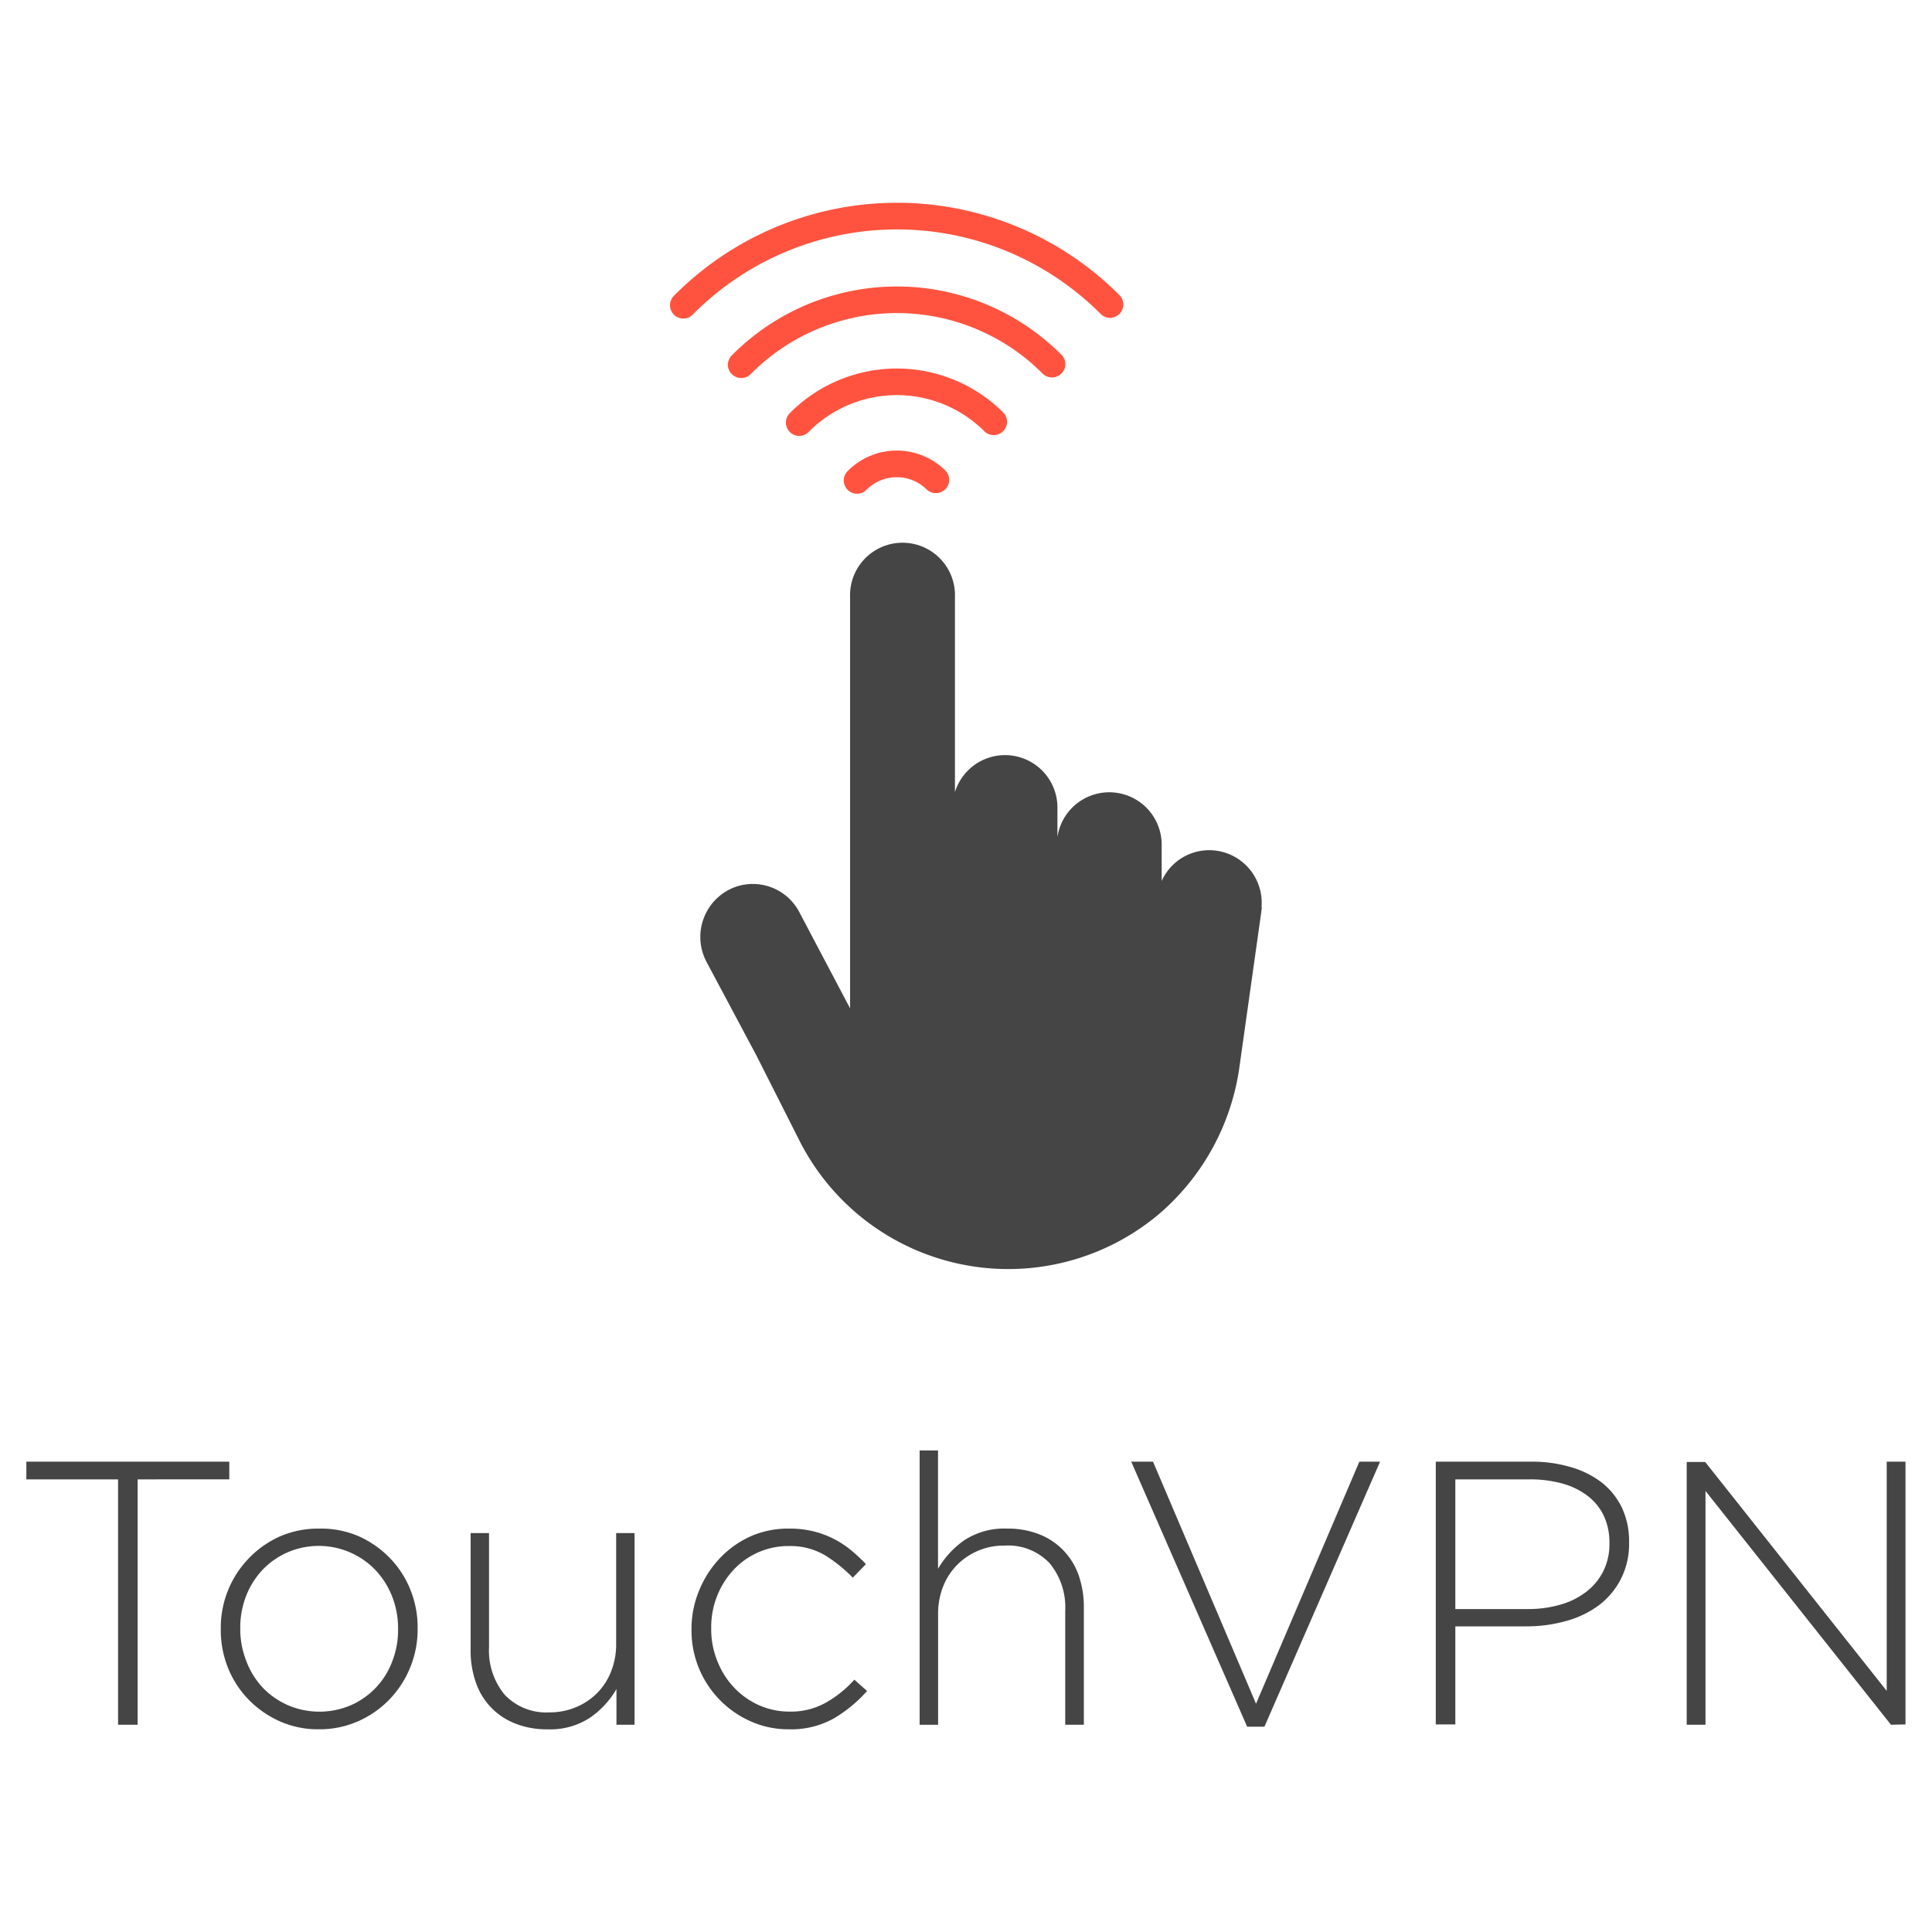 <svg id="Capa_1" data-name="Capa 1" xmlns="http://www.w3.org/2000/svg" viewBox="0 0 250 250"><path d="M163.28,117.44v0l-.1.78-2.86,20.28A30.66,30.66,0,0,1,150.09,157a30.28,30.28,0,0,1-46.61-9.34l-5.6-11.08-6.45-12.1a6.89,6.89,0,0,1,2.77-9.28,6.61,6.61,0,0,1,2.53-.78,6.8,6.8,0,0,1,5,1.51,6.83,6.83,0,0,1,1.68,2.06L110,130.48V77.28a6.79,6.79,0,1,1,13.57,0V102.5a6.78,6.78,0,0,1,13.26,2.08v3.75a6.78,6.78,0,0,1,13.49,1V114a6.74,6.74,0,0,1,8.56-3.54,6.79,6.79,0,0,1,4.36,6.9h0Z" style="fill:#454545;fill-rule:evenodd"/><path d="M112.12,63.38a1.87,1.87,0,0,1-.55.38,1.89,1.89,0,0,1-.66.13,1.65,1.65,0,0,1-.66-.13,1.76,1.76,0,0,1-.56-.37,1.61,1.61,0,0,1-.37-.56,1.66,1.66,0,0,1-.14-.66,1.89,1.89,0,0,1,.13-.66,1.79,1.79,0,0,1,.38-.56,8.94,8.94,0,0,1,12.7,0,1.72,1.72,0,0,1-1.25,2.86,1.75,1.75,0,0,1-1.19-.43,5.61,5.61,0,0,0-1.79-1.21,5.56,5.56,0,0,0-4.24,0A5.65,5.65,0,0,0,112.12,63.38Zm-7.49-7.48a1.71,1.71,0,0,1-1.22.51,1.73,1.73,0,0,1-1.22-2.94,19.5,19.5,0,0,1,27.72,0,1.77,1.77,0,0,1,.4,1.19,1.73,1.73,0,0,1-1.66,1.64,1.7,1.7,0,0,1-1.18-.4,16.05,16.05,0,0,0-22.84,0Z" style="fill:#ff533f"/><path d="M97.13,48.42a1.73,1.73,0,0,1-2.43,0,1.69,1.69,0,0,1-.51-1.21,1.72,1.72,0,0,1,.5-1.22,30.06,30.06,0,0,1,42.74,0,1.77,1.77,0,0,1,.42,1.19,1.74,1.74,0,0,1-.51,1.16,1.73,1.73,0,0,1-2.35.08,26.61,26.61,0,0,0-37.86,0Z" style="fill:#ff533f"/><path d="M89.63,40.71a1.64,1.64,0,0,1-.55.38,1.89,1.89,0,0,1-.66.13,1.65,1.65,0,0,1-.66-.13,1.76,1.76,0,0,1-.56-.37,1.61,1.61,0,0,1-.37-.56,1.65,1.65,0,0,1-.13-.66,1.53,1.53,0,0,1,.13-.66,1.61,1.61,0,0,1,.37-.56,40.63,40.63,0,0,1,57.74,0,1.73,1.73,0,0,1,.41,1.19,1.69,1.69,0,0,1-.5,1.15,1.74,1.74,0,0,1-1.16.51,1.71,1.71,0,0,1-1.18-.42,37.22,37.22,0,0,0-52.88,0Z" style="fill:#ff533f"/><path d="M17.81,191.43v31.75H15.28V191.43H3.41v-2.29H29.67v2.29Z" style="fill:#454545"/><path d="M53.09,215.74a12.92,12.92,0,0,1-2.67,4.14,12.77,12.77,0,0,1-4.06,2.84,12.33,12.33,0,0,1-5.11,1.05,12.12,12.12,0,0,1-5.08-1.05,13,13,0,0,1-4-2.79,12.68,12.68,0,0,1-2.66-4.09,13.1,13.1,0,0,1-.94-5v-.1a12.92,12.92,0,0,1,3.62-9.09,12.84,12.84,0,0,1,4.06-2.85,12.48,12.48,0,0,1,5.11-1,12.27,12.27,0,0,1,5.08,1,13,13,0,0,1,4,2.8,12.55,12.55,0,0,1,2.65,4.08,12.93,12.93,0,0,1,.95,5v.09A12.88,12.88,0,0,1,53.09,215.74Zm-1.58-5a11.26,11.26,0,0,0-.78-4.19,10.68,10.68,0,0,0-2.17-3.41,10.18,10.18,0,0,0-11.39-2.25,10,10,0,0,0-3.23,2.28,10.51,10.51,0,0,0-2.1,3.36,11.29,11.29,0,0,0-.75,4.12v.09a11.23,11.23,0,0,0,.78,4.19A10.3,10.3,0,0,0,34,218.38a10.07,10.07,0,0,0,3.28,2.28,10.32,10.32,0,0,0,8.11,0A10,10,0,0,0,50.75,215a11.07,11.07,0,0,0,.76-4.11Z" style="fill:#454545"/><path d="M79.77,223.18v-4.62a11.46,11.46,0,0,1-3.41,3.7,9.35,9.35,0,0,1-5.54,1.51,10.82,10.82,0,0,1-4.18-.76,8.67,8.67,0,0,1-5.08-5.35,12.22,12.22,0,0,1-.66-4.11V198.38h2.38v14.74a9,9,0,0,0,2,6.15,7.4,7.4,0,0,0,5.84,2.31,8.67,8.67,0,0,0,3.38-.66,8.3,8.3,0,0,0,2.75-1.82,8.12,8.12,0,0,0,1.82-2.8,9.38,9.38,0,0,0,.66-3.57V198.38h2.38v24.8Z" style="fill:#454545"/><path d="M107.9,222.36a11.29,11.29,0,0,1-5.81,1.41,11.89,11.89,0,0,1-5-1.05,12.84,12.84,0,0,1-7.61-11.84v-.1a12.92,12.92,0,0,1,1-5,13.46,13.46,0,0,1,2.65-4.13,12.63,12.63,0,0,1,4-2.85,12,12,0,0,1,5-1,12.64,12.64,0,0,1,3.19.37,12.35,12.35,0,0,1,2.65,1,12.86,12.86,0,0,1,2.21,1.47,20.88,20.88,0,0,1,1.87,1.76l-1.7,1.75a18.84,18.84,0,0,0-3.55-2.87,8.75,8.75,0,0,0-4.72-1.22,9.53,9.53,0,0,0-4,.83,9.65,9.65,0,0,0-3.16,2.25,10.73,10.73,0,0,0-2.12,3.36,11,11,0,0,0-.77,4.17v.09a10.85,10.85,0,0,0,.8,4.19A10.51,10.51,0,0,0,95,218.38a10.08,10.08,0,0,0,3.23,2.28,9.66,9.66,0,0,0,4,.82,9.16,9.16,0,0,0,4.69-1.19,14.38,14.38,0,0,0,3.63-2.94l1.65,1.46A17.82,17.82,0,0,1,107.9,222.36Z" style="fill:#454545"/><path d="M137.84,223.18V208.45a9,9,0,0,0-2-6.15A7.38,7.38,0,0,0,130,200a8.46,8.46,0,0,0-6.13,2.48,8.23,8.23,0,0,0-1.82,2.79,9.46,9.46,0,0,0-.66,3.58v14.34H119v-35.5h2.38V203a11.67,11.67,0,0,1,3.41-3.7,9.42,9.42,0,0,1,5.54-1.5,11,11,0,0,1,4.18.75,8.76,8.76,0,0,1,3.14,2.12,8.88,8.88,0,0,1,1.95,3.23,12.56,12.56,0,0,1,.65,4.11v15.17Z" style="fill:#454545"/><path d="M163.62,223.43h-2.24l-15-34.29h2.82l13.33,31.32,13.37-31.32h2.68Z" style="fill:#454545"/><path d="M209.72,204.36a9.92,9.92,0,0,1-2.89,3.41,12.79,12.79,0,0,1-4.23,2,18.77,18.77,0,0,1-5.08.68h-9.2v12.69h-2.53v-34h12.36a17.52,17.52,0,0,1,5.13.71,11.94,11.94,0,0,1,4,2,9.26,9.26,0,0,1,2.6,3.26,10.09,10.09,0,0,1,.92,4.4v.1A9.91,9.91,0,0,1,209.72,204.36Zm-1.46-4.67a8.11,8.11,0,0,0-.75-3.59,7,7,0,0,0-2.12-2.57,9.64,9.64,0,0,0-3.25-1.57,15.7,15.7,0,0,0-4.19-.53h-9.63v16.78h9.34a15,15,0,0,0,4.33-.59,9.86,9.86,0,0,0,3.33-1.69,7.69,7.69,0,0,0,2.17-2.67,7.79,7.79,0,0,0,.77-3.47Z" style="fill:#454545"/><path d="M244.69,223.18l-24-30.25v30.25h-2.43v-34h2.39l23.49,29.62V189.14h2.43v34Z" style="fill:#454545"/></svg>
